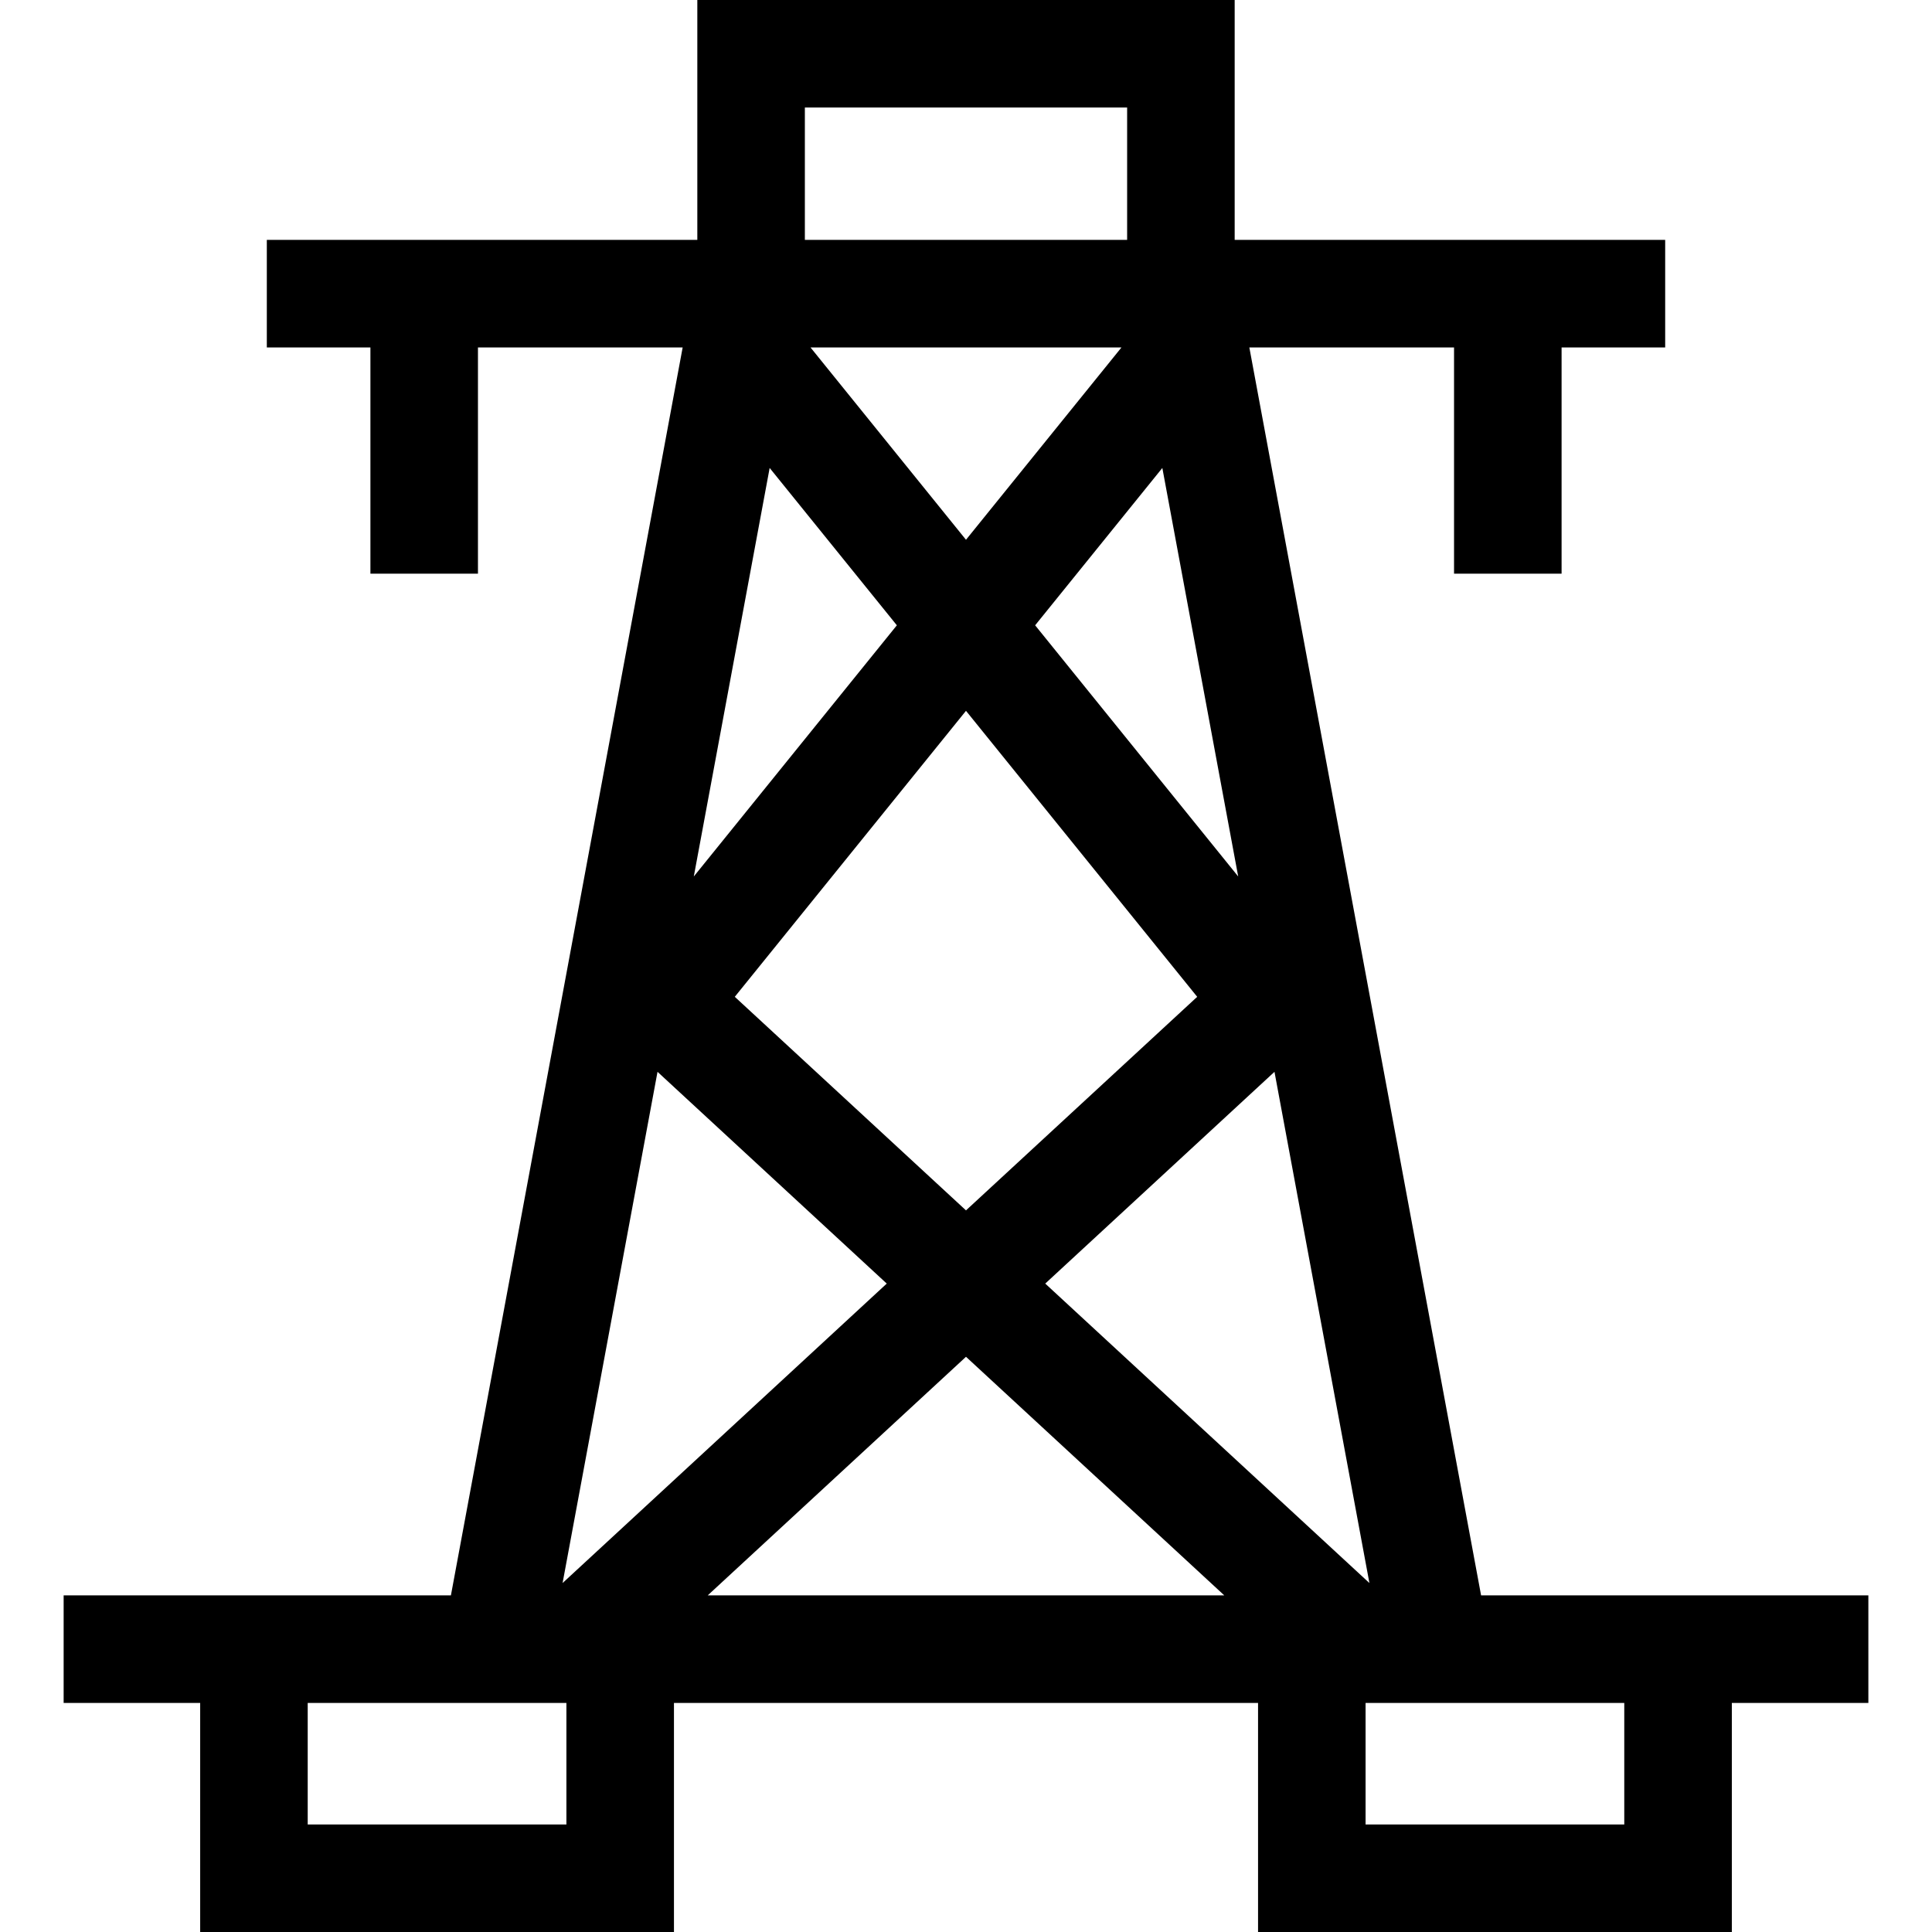 <?xml version="1.0" encoding="iso-8859-1"?>
<!-- Uploaded to: SVG Repo, www.svgrepo.com, Generator: SVG Repo Mixer Tools -->
<svg fill="#000000" height="800px" width="800px" version="1.1" id="Layer_1" xmlns="http://www.w3.org/2000/svg" xmlns:xlink="http://www.w3.org/1999/xlink" 
	 viewBox="0 0 359.303 359.303" xml:space="preserve">
<g id="XMLID_891_">
	<g>
		<path d="M347.468,296.7h-72.023l-43.1-232.086h38.07v42.075h20V64.614h19.266v-20h-80.063V0h-99.934v44.614H49.622v20h19.266
			v42.075h20V64.614h38.07L83.858,296.7H11.835v20h25.392v42.603h88.112V316.7h108.626v42.603h88.112V316.7h25.392L347.468,296.7
			L347.468,296.7z M230.273,163.002L192.51,116.29l23.655-29.26L230.273,163.002z M222.648,185.381L179.65,225.1l-42.997-39.719
			l42.997-53.186L222.648,185.381z M150.734,64.614h57.833l-28.917,35.769L150.734,64.614z M149.684,20h59.934v24.614h-59.934V20z
			 M143.137,87.03l23.655,29.26l-37.763,46.712L143.137,87.03z M105.338,339.303H57.226V316.7h22.917h25.194V339.303z
			 M104.626,294.405l17.656-95.073l42.632,39.382L104.626,294.405z M131.617,296.7l48.034-44.372l48.035,44.372H131.617z
			 M194.389,238.714l42.632-39.382l17.656,95.073L194.389,238.714z M253.963,339.303V316.7h25.194h22.917v22.603H253.963z"/>
	</g>
</g>
</svg>